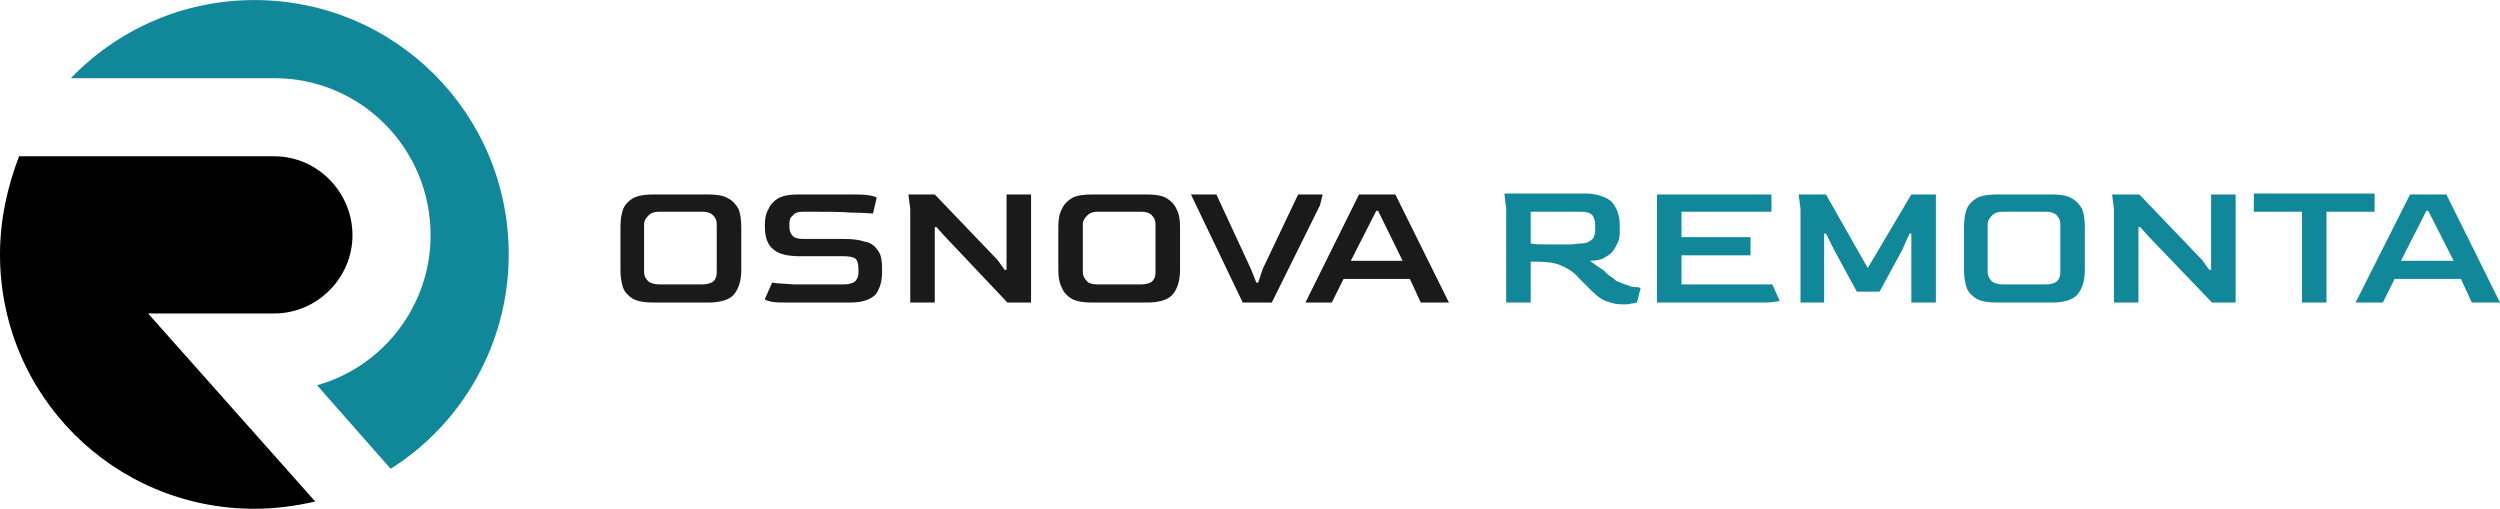 <?xml version="1.0" encoding="UTF-8"?> <!-- Creator: CorelDRAW X7 --> <svg xmlns="http://www.w3.org/2000/svg" xmlns:xlink="http://www.w3.org/1999/xlink" xml:space="preserve" width="144.681mm" height="29.447mm" style="shape-rendering:geometricPrecision; text-rendering:geometricPrecision; image-rendering:optimizeQuality; fill-rule:evenodd; clip-rule:evenodd" viewBox="0 0 2752 560"> <defs> <style type="text/css"> <![CDATA[ .fil2 {fill:black} .fil1 {fill:#118899} .fil0 {fill:#1A1A1A} ]]> </style> </defs> <g id="Слой_x0020_1">  <g id="_1952478181952"> <path class="fil0" d="M720 333c-10,0 -17,-1 -23,-4 -5,-3 -9,-7 -11,-12 -2,-6 -3,-12 -3,-20l0 -47c0,-8 1,-15 3,-20 2,-5 6,-9 11,-12 6,-3 13,-4 23,-4l59 0c9,0 17,1 22,4 6,3 9,7 12,12 2,5 3,12 3,20l0 47c0,12 -3,21 -8,27 -5,6 -15,9 -29,9l-59 0zm6 -20l47 0c5,0 9,-1 12,-3 3,-3 4,-6 4,-11l0 -52c0,-4 -1,-7 -4,-10 -3,-3 -7,-4 -12,-4l-47 0c-5,0 -9,1 -12,4 -3,3 -5,6 -5,10l0 52c0,5 2,8 5,11 3,2 7,3 12,3zm143 20c-9,0 -16,0 -20,-1 -5,-1 -7,-2 -7,-3l8 -18c4,1 11,1 24,2 12,0 29,0 51,0l4 0c5,0 9,-1 12,-3 2,-2 4,-5 4,-10l0 -4c0,-5 -1,-9 -3,-11 -2,-2 -7,-3 -13,-3l-48 0c-13,0 -23,-2 -29,-7 -7,-5 -10,-14 -10,-25l0 -3c0,-6 1,-12 4,-17 2,-5 6,-9 11,-12 6,-3 13,-4 22,-4l56 0c9,0 16,0 22,1 6,1 8,2 8,3l-4 17c-3,0 -11,-1 -24,-1 -12,-1 -29,-1 -50,-1l-2 0c-6,0 -10,1 -12,4 -3,2 -4,5 -4,9l0 4c0,4 1,7 4,10 2,2 6,3 12,3l45 0c9,0 16,1 22,3 7,1 11,5 14,9 4,5 5,12 5,21l0 3c0,10 -2,18 -7,25 -6,6 -15,9 -28,9l-67 0zm133 0l0 -103 -2 -16 29 0 69 72 8 11 2 0 0 -83 27 0 0 119 -26 0 -70 -74 -8 -9 -2 0 0 83 -27 0zm201 0c-10,0 -17,-1 -23,-4 -5,-3 -9,-7 -11,-12 -3,-6 -4,-12 -4,-20l0 -47c0,-8 1,-15 4,-20 2,-5 6,-9 11,-12 5,-3 13,-4 23,-4l59 0c9,0 17,1 22,4 5,3 9,7 11,12 3,5 4,12 4,20l0 47c0,12 -3,21 -8,27 -5,6 -15,9 -29,9l-59 0zm5 -20l48 0c5,0 9,-1 12,-3 3,-3 4,-6 4,-11l0 -52c0,-4 -1,-7 -4,-10 -3,-3 -7,-4 -12,-4l-48 0c-4,0 -8,1 -11,4 -3,3 -5,6 -5,10l0 52c0,5 2,8 5,11 2,2 6,3 11,3zm160 20l-57 -119 28 0 38 82 6 15 2 0 5 -15 39 -82 27 0 -3 12 -53 107 -32 0zm69 0l59 -119 40 0 59 119 -31 0 -12 -26 -73 0 -13 26 -29 0zm50 -46l57 0 -27 -55 -2 0 -28 55z"></path> <path class="fil1" d="M1786 335c-6,0 -11,-1 -16,-3 -5,-1 -11,-5 -18,-12l-15 -15c-5,-6 -12,-10 -19,-13 -7,-3 -16,-4 -27,-4l-6 0 0 45 -27 0 0 -103 -2 -17 90 0c9,0 15,2 20,4 5,2 9,5 11,9 3,4 4,8 5,12 1,4 1,8 1,12l0 4c0,3 0,6 -1,10 -1,3 -3,7 -5,10 -2,4 -6,7 -10,9 -4,3 -10,4 -17,4 2,1 4,3 7,5 3,2 6,4 9,6 2,3 5,5 8,7 2,1 4,3 5,4 5,2 9,4 13,5 4,2 7,2 10,2 2,0 3,1 4,1l-4 16c-1,0 -3,1 -6,1 -3,1 -6,1 -10,1zm-71 -66c6,0 10,0 14,0 4,0 8,-1 11,-1 6,0 10,-2 13,-5 2,-2 3,-6 3,-10l0 -5c0,-4 -1,-8 -3,-11 -3,-3 -7,-4 -13,-4l-55 0 0 35c6,1 11,1 16,1 5,0 10,0 14,0zm109 64l0 -119 126 0 0 19 -99 0 0 28 76 0 0 20 -76 0 0 32 100 0 8 18c0,0 -2,1 -5,1 -4,1 -10,1 -19,1l-111 0zm158 0l0 -103 -2 -16 30 0 46 81 48 -81 27 0 0 119 -27 0 0 -76 -2 0 -8 18 -25 46 -25 0 -25 -46 -9 -18 -2 0 0 76 -26 0zm217 0c-10,0 -17,-1 -23,-4 -5,-3 -9,-7 -11,-12 -2,-6 -3,-12 -3,-20l0 -47c0,-8 1,-15 3,-20 2,-5 6,-9 11,-12 6,-3 13,-4 23,-4l59 0c10,0 17,1 22,4 6,3 9,7 12,12 2,5 3,12 3,20l0 47c0,12 -3,21 -8,27 -5,6 -15,9 -29,9l-59 0zm6 -20l47 0c5,0 9,-1 12,-3 3,-3 4,-6 4,-11l0 -52c0,-4 -1,-7 -4,-10 -3,-3 -7,-4 -12,-4l-47 0c-5,0 -9,1 -12,4 -3,3 -5,6 -5,10l0 52c0,5 2,8 5,11 3,2 7,3 12,3zm122 20l0 -103 -2 -16 30 0 69 72 8 11 2 0 0 -83 27 0 0 119 -26 0 -71 -74 -8 -9 -2 0 0 83 -27 0zm207 0l0 -100 -53 0 0 -20 133 0 0 20 -53 0 0 100 -27 0zm59 0l60 -119 40 0 59 119 -31 0 -12 -26 -73 0 -13 26 -30 0zm50 -46l58 0 -28 -55 -2 0 -28 55z"></path> </g> <g id="_1952478184736"> <path class="fil2" d="M21 172c-13,34 -21,70 -21,108l0 0c0,155 125,280 280,280 23,0 45,-3 67,-8l0 0 -184 -207 139 0c47,0 86,-39 86,-86 0,-48 -39,-87 -86,-87l0 0 -281 0z"></path> <path class="fil1" d="M78 86l224 0c95,0 172,77 172,173l0 0c0,78 -53,145 -125,165l0 0 81 92c78,-49 130,-137 130,-236 0,-155 -125,-280 -280,-280 -79,0 -151,33 -202,86l0 0z"></path> </g> </g> </svg> 